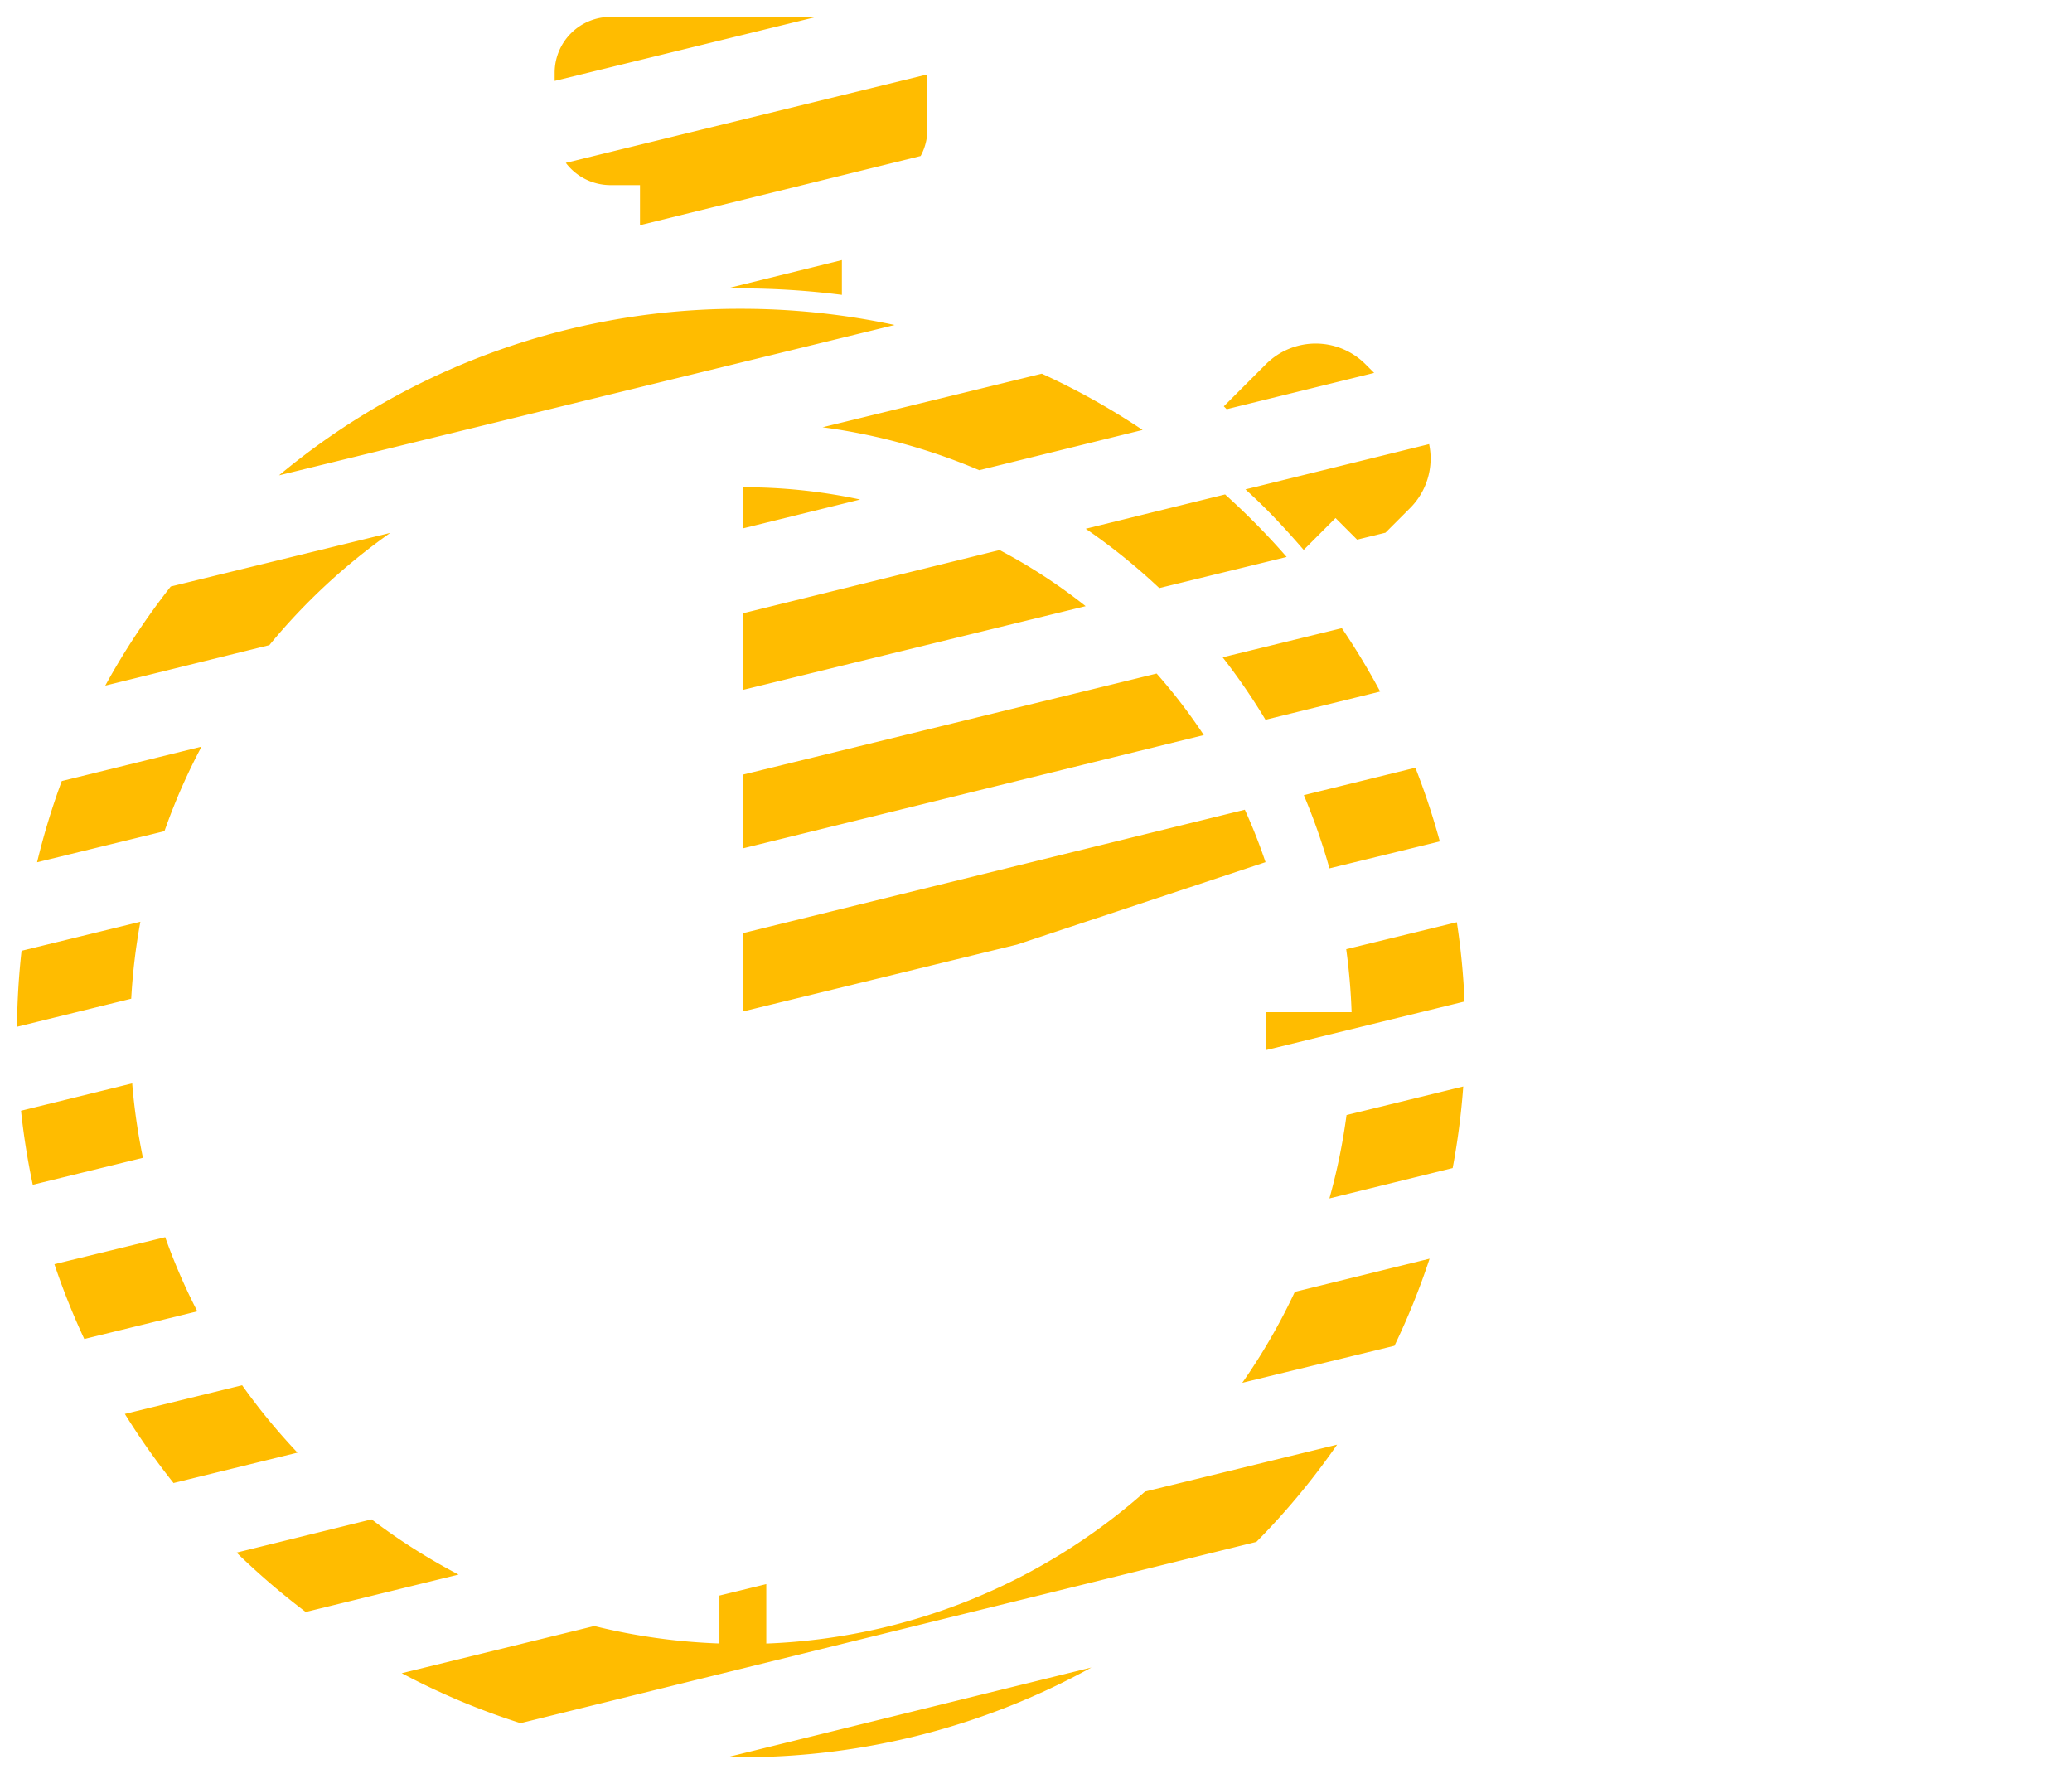 <svg xmlns="http://www.w3.org/2000/svg" width="61.504" height="52.651" viewBox="0 0 61.504 52.651">
  <g id="icon-Faster_Resolution" data-name="icon-Faster Resolution" transform="translate(-2937.94 -12021)">
    <path id="Subtraction_81" data-name="Subtraction 81" d="M37.285,82.812c-.136,0-.275,0-.414,0l10.813-2.664A21.485,21.485,0,0,1,37.285,82.812ZM30.739,81.8v0h0a21.1,21.1,0,0,1-3.526-1.483l5.715-1.4a18.133,18.133,0,0,0,3.715.518V78.013l1.391-.34v1.764a17.958,17.958,0,0,0,11.244-4.511l5.7-1.392a21.754,21.754,0,0,1-2.257,2.744l-.14.142Zm-6.376-3.3h0a21.865,21.865,0,0,1-2.052-1.762l4.007-.987A18.227,18.227,0,0,0,28.9,77.39L24.363,78.5Zm-3.918-3.82h0a21.555,21.555,0,0,1-1.451-2.058l3.481-.851a18.326,18.326,0,0,0,1.644,2l-3.673.9Zm31.71-2.97,0,0A18.066,18.066,0,0,0,53.723,69l4-.985A21.349,21.349,0,0,1,56.68,70.6l-4.523,1.1ZM17.791,70.4h0a21.3,21.3,0,0,1-.888-2.222l3.289-.8a18.1,18.1,0,0,0,.953,2.2l-3.353.82ZM54.75,66.226v0a18.159,18.159,0,0,0,.508-2.474l3.464-.847a21.657,21.657,0,0,1-.314,2.421l-3.656.9Zm-38.49-.407h0a21.617,21.617,0,0,1-.348-2.195l3.3-.811a18.136,18.136,0,0,0,.319,2.209l-3.271.8Zm36.6-4h0V60.7h2.548a18.266,18.266,0,0,0-.16-1.87l3.284-.8a21.8,21.8,0,0,1,.229,2.353l-5.9,1.443Zm-37.067-.687h0a21.941,21.941,0,0,1,.135-2.254l3.527-.862a18.177,18.177,0,0,0-.272,2.284l-3.389.833Zm21.546-.457h0V58.355l14.9-3.664a16.307,16.307,0,0,1,.614,1.557l-7.375,2.445L37.34,60.679Zm17.411-4.245h0a18.063,18.063,0,0,0-.76-2.171l3.311-.814a21.322,21.322,0,0,1,.725,2.187l-3.275.8Zm-38.361-.18v0a21.347,21.347,0,0,1,.732-2.409l4.149-1.022a18.107,18.107,0,0,0-1.1,2.509l-3.78.923Zm20.95-.415h0V53.65l12.282-3a16.458,16.458,0,0,1,1.4,1.826L37.34,55.838Zm15.513-3.814h0a18.279,18.279,0,0,0-1.272-1.853l3.539-.865a21.411,21.411,0,0,1,1.137,1.881l-3.4.837Zm-15.513-.889h0V48.862l7.619-1.877a16.378,16.378,0,0,1,2.556,1.665L37.34,51.135Zm-18.924-.128v0a21.481,21.481,0,0,1,1.941-2.937l6.518-1.592a18.277,18.277,0,0,0-3.591,3.332l-4.866,1.2ZM49.7,48.114h0a18.312,18.312,0,0,0-2.184-1.761l4.137-1.019c.284.256.562.52.827.785.345.345.682.705,1,1.071l-3.782.924Zm4.288-1.131h0c-.42-.486-.78-.876-1.131-1.228-.187-.187-.382-.373-.6-.571l5.452-1.343a2.08,2.08,0,0,1-.567,1.9l-.729.729-.841.206-.641-.641-.944.944Zm-16.654-.639h0V45.121h.041a16.428,16.428,0,0,1,3.445.364l-3.484.858ZM23.57,44.768v0a21.334,21.334,0,0,1,13.717-4.943,21.742,21.742,0,0,1,4.557.481Zm20.785-.153h0a18,18,0,0,0-4.65-1.274l6.508-1.59a21.365,21.365,0,0,1,2.991,1.67l-4.848,1.194ZM51.7,42.805h0l-.085-.085,1.252-1.252a2.086,2.086,0,0,1,2.95,0l.26.26L51.7,42.805Zm-11.42-3.393h0a23.582,23.582,0,0,0-3-.192c-.134,0-.272,0-.41,0l3.408-.84v1.027Zm-5.995-2.069h0V36.155h-.882a1.665,1.665,0,0,1-1.32-.661l10.733-2.625V34.5a1.649,1.649,0,0,1-.2.791l-8.327,2.052ZM31.752,33.06h0v-.243a1.657,1.657,0,0,1,1.654-1.655h6.113l-7.766,1.9Z" transform="translate(2922.652 11990.339)" fill="#ffbc00" stroke="rgba(0,0,0,0)" stroke-miterlimit="10" stroke-width="1"/>
    <rect id="Rectangle_5493" data-name="Rectangle 5493" width="61" height="52" transform="translate(2938.444 12021.5)" fill="none"/>
  </g>
</svg>

